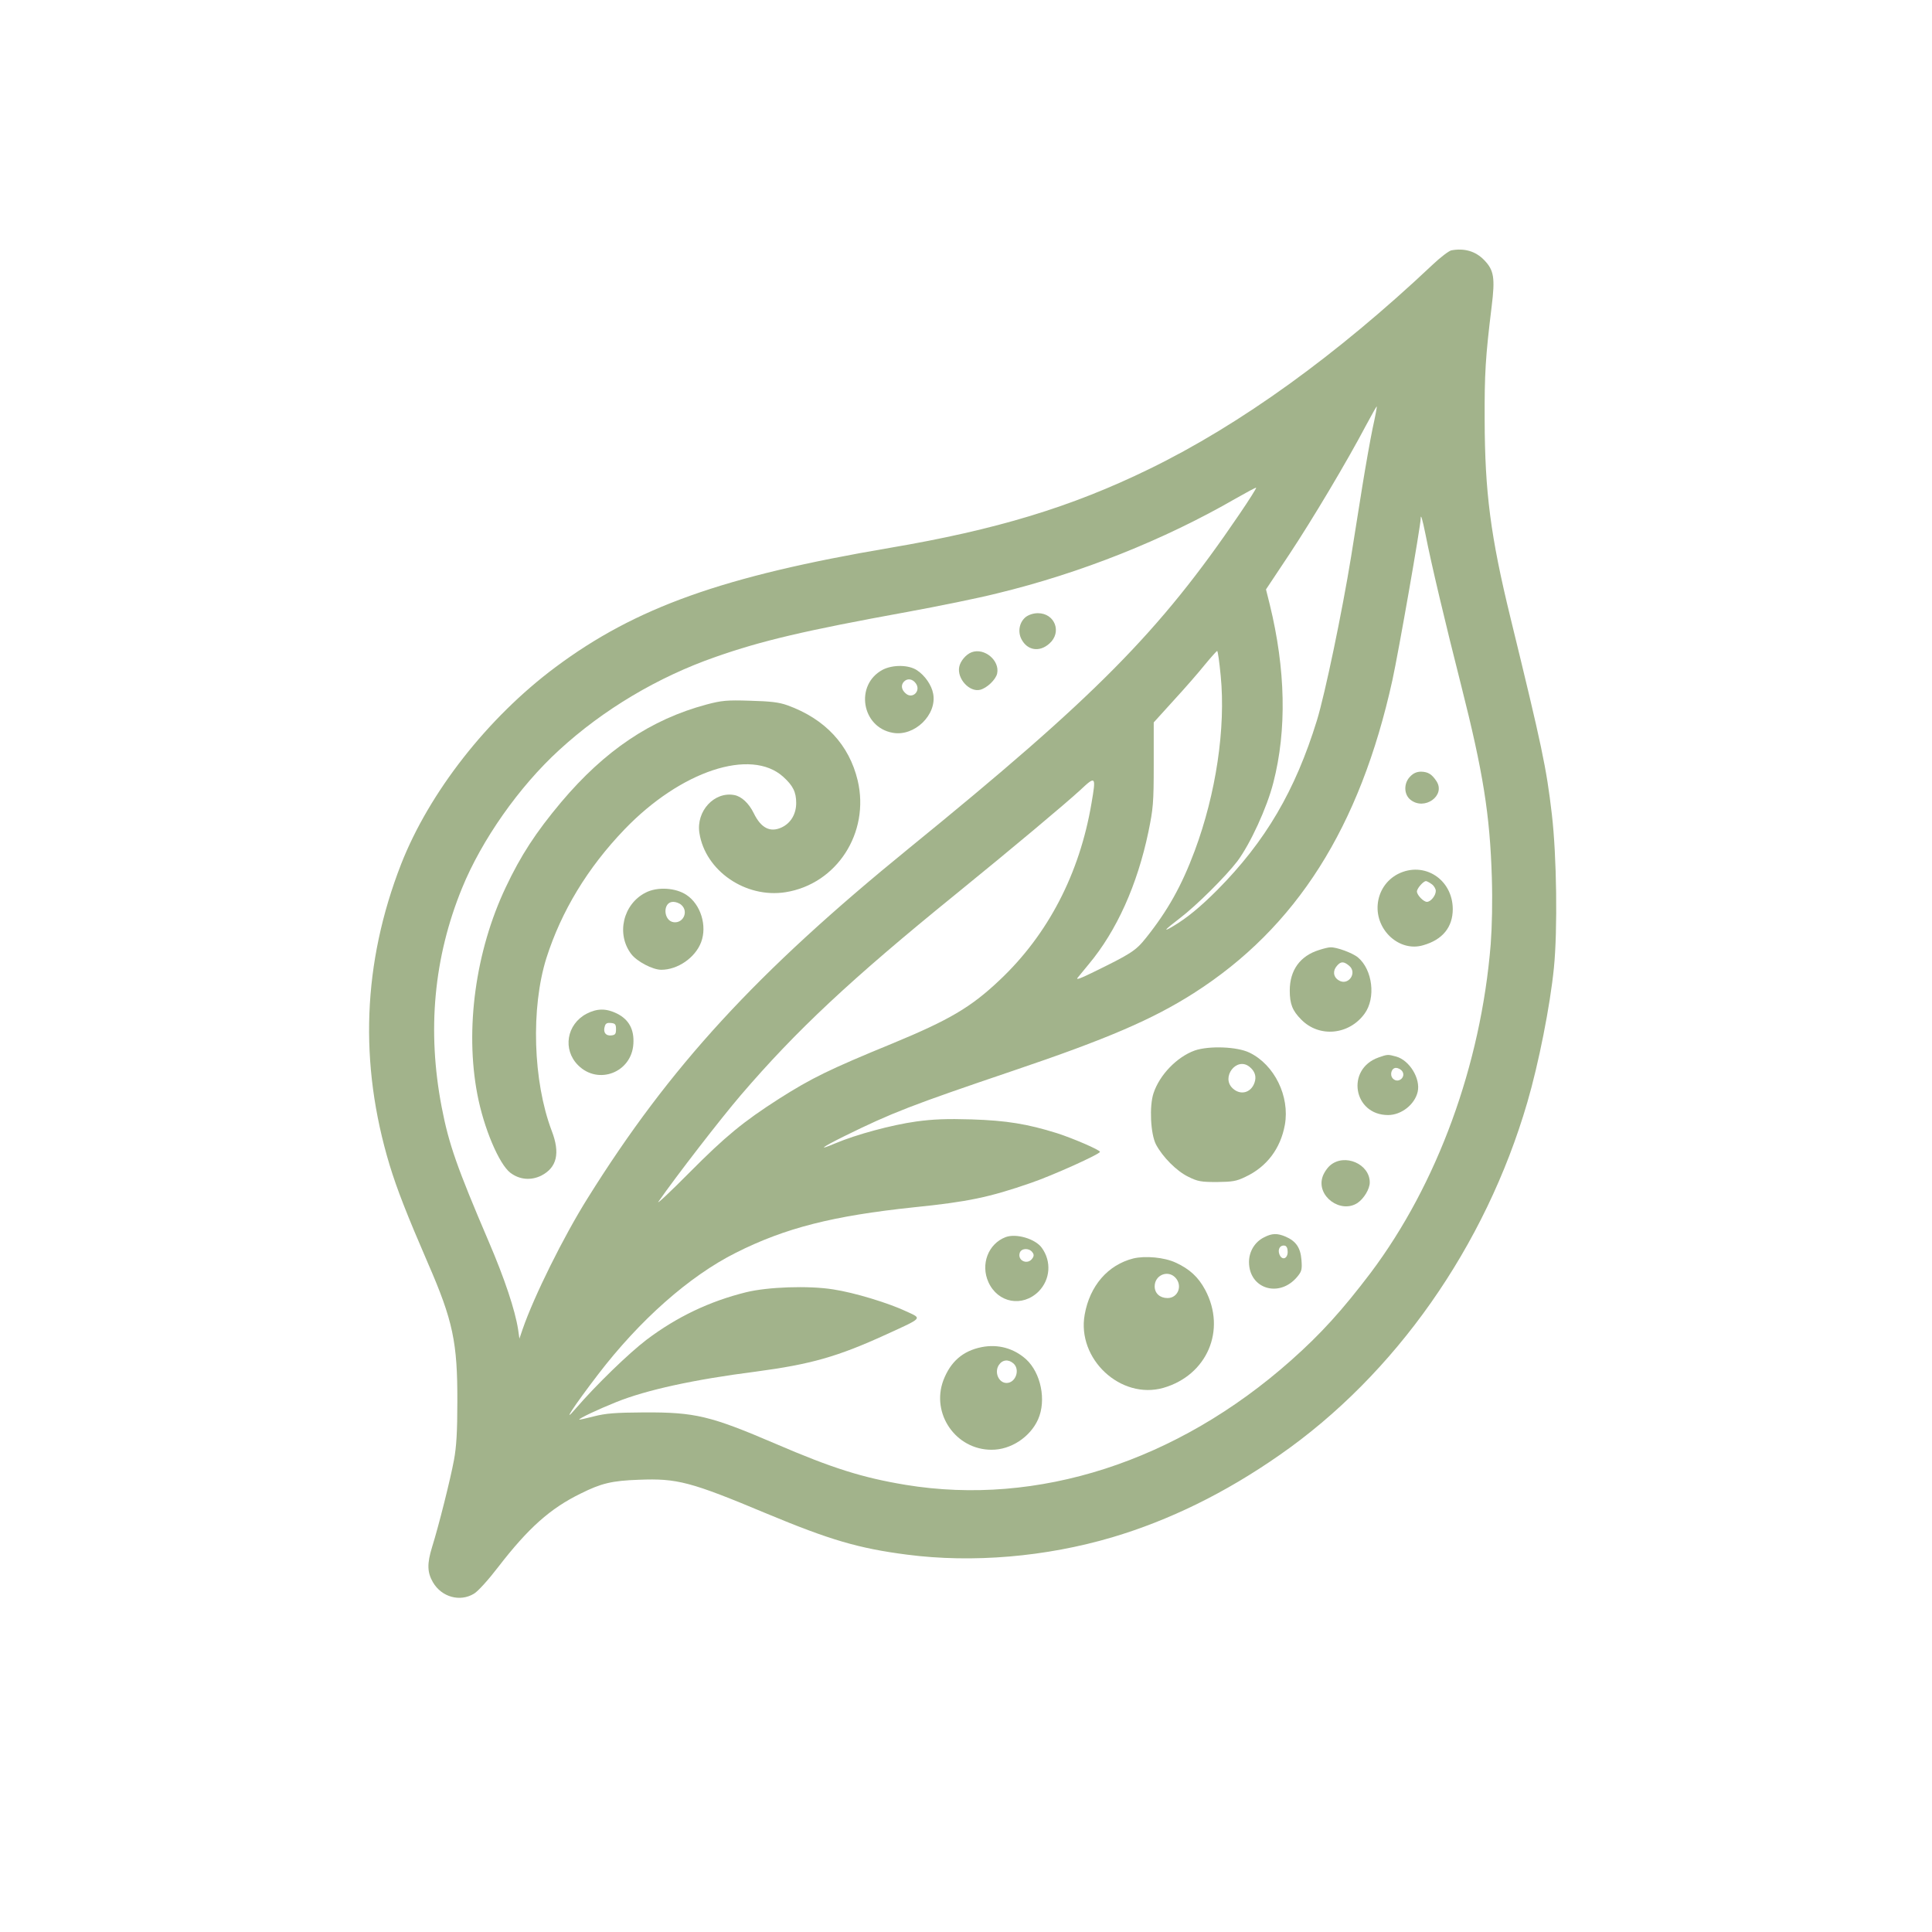 <?xml version="1.0" standalone="no"?>
<!DOCTYPE svg PUBLIC "-//W3C//DTD SVG 20010904//EN"
 "http://www.w3.org/TR/2001/REC-SVG-20010904/DTD/svg10.dtd">
<svg version="1.0" xmlns="http://www.w3.org/2000/svg"
 width="1024pt" height="1024pt" viewBox="0 0 1024 1024"
 preserveAspectRatio="xMidYMid meet">

<g transform="translate(0,1024) scale(0.1,-0.1)"
fill="#A2B38B" stroke="none">
<path d="M7692 8913 c-13 -3 -58 -37 -100 -77 -507 -478 -1018 -847 -1501
-1082 -414 -202 -811 -322 -1376 -418 -882 -150 -1346 -315 -1772 -633 -359
-268 -668 -663 -817 -1043 -204 -524 -224 -1055 -61 -1595 39 -128 91 -261
203 -520 133 -305 157 -420 156 -735 0 -159 -5 -240 -18 -309 -18 -98 -80
-346 -116 -461 -27 -88 -26 -134 5 -187 46 -78 143 -105 217 -60 21 12 77 74
129 142 159 206 275 310 437 389 108 54 165 68 308 73 203 8 273 -10 679 -180
334 -139 486 -184 743 -217 347 -45 735 -12 1087 92 303 90 599 235 887 436
613 426 1091 1107 1313 1869 60 205 121 512 141 713 20 199 15 594 -11 815
-29 248 -52 356 -219 1040 -106 434 -136 667 -137 1050 -1 244 4 331 37 600
19 153 12 193 -39 246 -46 48 -106 65 -175 52z m-417 -944 c-13 -63 -37 -199
-54 -304 -17 -104 -44 -274 -60 -376 -47 -290 -138 -727 -181 -867 -115 -373
-273 -642 -528 -899 -90 -90 -160 -148 -234 -192 -59 -35 -45 -19 35 42 87 66
242 220 305 302 68 91 157 283 191 417 72 279 65 601 -19 944 l-20 80 123 185
c122 184 307 494 408 686 30 56 55 100 56 99 2 -1 -8 -54 -22 -117z m-707
-456 c-423 -623 -762 -965 -1749 -1768 -811 -660 -1269 -1158 -1704 -1855
-128 -204 -285 -521 -345 -695 l-17 -50 -7 49 c-16 102 -71 268 -156 466 -168
393 -211 515 -249 712 -78 406 -42 794 108 1161 104 255 302 537 514 731 235
216 525 388 829 494 245 86 470 139 1013 238 165 30 381 74 480 99 442 107
884 283 1265 503 58 33 106 59 108 57 2 -2 -38 -66 -90 -142z m987 -103 c31
-159 106 -474 190 -805 116 -458 152 -684 162 -1015 4 -128 1 -262 -6 -355
-52 -640 -283 -1271 -636 -1741 -151 -199 -263 -323 -423 -465 -604 -536
-1342 -774 -2042 -659 -229 38 -388 88 -690 218 -345 148 -426 167 -695 166
-156 -1 -204 -5 -267 -21 -43 -11 -78 -19 -78 -17 0 7 100 54 197 93 159 64
410 119 738 161 293 39 434 79 692 197 195 89 190 84 112 120 -99 47 -281 102
-393 119 -131 21 -347 13 -461 -15 -194 -48 -366 -130 -527 -251 -95 -72 -271
-243 -376 -365 -78 -91 -13 9 117 179 221 289 484 522 731 646 262 132 516
196 943 241 286 29 401 53 620 129 117 40 367 153 367 165 0 10 -141 71 -228
99 -157 49 -267 67 -452 73 -133 4 -204 1 -293 -11 -130 -18 -319 -69 -430
-116 -97 -41 -73 -22 48 38 254 125 352 163 895 347 497 168 739 272 957 411
544 347 881 879 1053 1659 33 151 150 819 150 857 0 27 9 -3 25 -82z m-1085
-752 c27 -277 -25 -625 -138 -928 -69 -185 -143 -317 -258 -461 -55 -69 -79
-84 -288 -186 -59 -29 -84 -38 -75 -26 8 10 35 43 60 73 147 176 257 419 316
702 25 122 28 152 28 356 l0 223 106 117 c59 64 133 149 165 189 33 40 62 72
65 73 4 0 12 -59 19 -132z m-685 -676 c-63 -373 -231 -696 -487 -937 -152
-144 -267 -211 -564 -334 -341 -140 -432 -185 -604 -294 -192 -123 -285 -200
-474 -390 -104 -105 -179 -175 -166 -156 94 135 329 439 436 564 293 342 583
614 1139 1065 303 246 584 482 660 552 83 78 85 75 60 -70z"/>
<path d="M5437 6970 c-34 -27 -44 -78 -23 -118 31 -60 96 -70 148 -23 68 60
29 161 -61 161 -23 0 -48 -8 -64 -20z"/>
<path d="M5150 6783 c-30 -11 -60 -47 -66 -78 -12 -63 55 -135 111 -121 36 9
83 54 90 86 15 69 -67 138 -135 113z"/>
<path d="M4678 6690 c-148 -79 -112 -305 54 -334 115 -21 235 96 214 207 -8
45 -43 96 -85 124 -44 30 -129 31 -183 3z m176 -72 c29 -40 -18 -86 -54 -53
-23 20 -26 45 -8 63 18 18 45 14 62 -10z"/>
<path d="M3745 6506 c-295 -79 -539 -243 -771 -518 -135 -161 -214 -283 -293
-450 -161 -339 -217 -753 -151 -1098 34 -179 115 -370 175 -416 49 -37 109
-42 164 -15 83 43 101 119 55 238 -99 262 -111 650 -28 915 79 248 218 478
414 682 298 310 670 433 841 279 52 -47 69 -81 69 -139 0 -58 -28 -106 -76
-129 -61 -29 -110 -5 -149 75 -26 53 -65 89 -103 96 -106 20 -203 -85 -185
-201 31 -200 244 -347 456 -314 272 43 448 315 383 592 -45 189 -173 327 -373
399 -45 16 -89 21 -198 24 -124 4 -150 1 -230 -20z"/>
<path d="M3422 5509 c-120 -61 -157 -220 -76 -326 30 -39 113 -83 159 -83 87
0 180 64 211 146 33 87 -2 201 -78 251 -57 38 -154 44 -216 12z m190 -66 c38
-34 10 -97 -41 -91 -56 7 -60 108 -3 108 14 0 34 -7 44 -17z"/>
<path d="M3109 4867 c-106 -56 -128 -190 -45 -273 107 -107 284 -38 293 113 5
76 -23 129 -87 161 -57 28 -105 28 -161 -1z m156 -82 c0 -25 -4 -31 -26 -33
-29 -3 -44 18 -33 50 4 14 13 18 32 16 23 -2 27 -8 27 -33z"/>
<path d="M7475 6125 c-36 -35 -35 -96 1 -124 74 -59 187 22 138 98 -25 38 -45
50 -82 51 -22 0 -41 -8 -57 -25z"/>
<path d="M7410 5608 c-62 -32 -102 -92 -108 -163 -11 -137 117 -252 241 -215
103 29 157 96 157 192 -1 158 -152 255 -290 186z m178 -54 c12 -8 22 -25 22
-36 0 -25 -27 -58 -47 -58 -18 0 -53 36 -53 55 0 16 34 55 48 55 4 0 18 -7 30
-16z"/>
<path d="M6992 5205 c-101 -31 -156 -107 -156 -215 0 -71 14 -107 61 -154 95
-97 254 -82 336 32 60 83 42 232 -35 297 -28 24 -115 56 -147 54 -9 0 -35 -6
-59 -14z m158 -83 c47 -38 -5 -111 -56 -77 -28 18 -31 51 -7 77 20 23 35 23
63 0z"/>
<path d="M6332 4672 c-94 -34 -186 -129 -218 -226 -23 -68 -16 -216 13 -272
35 -66 109 -141 171 -171 50 -25 68 -28 152 -28 81 1 103 4 150 27 114 53 187
150 210 276 27 151 -55 319 -188 383 -66 32 -215 37 -290 11z m289 -85 c30
-23 40 -53 28 -86 -19 -54 -75 -68 -116 -29 -62 58 20 167 88 115z"/>
<path d="M7306 4635 c-174 -62 -133 -305 51 -305 70 0 141 55 157 123 16 70
-43 167 -114 187 -44 12 -46 12 -94 -5z m124 -70 c26 -31 -18 -71 -47 -42 -19
19 -8 57 16 57 10 0 24 -7 31 -15z"/>
<path d="M7051 4064 c-17 -14 -36 -43 -42 -64 -31 -101 97 -194 186 -136 34
23 65 74 65 109 0 98 -133 155 -209 91z"/>
<path d="M6700 3682 c-49 -24 -80 -75 -80 -131 0 -142 160 -192 255 -79 24 29
27 38 23 90 -5 65 -29 100 -85 124 -43 18 -71 18 -113 -4z m125 -77 c0 -38
-31 -47 -44 -13 -10 27 4 50 28 46 10 -2 16 -14 16 -33z"/>
<path d="M5330 3683 c-92 -35 -134 -144 -91 -239 50 -110 180 -134 266 -49 62
63 69 159 17 231 -34 48 -136 78 -192 57z m141 -79 c9 -11 10 -20 2 -32 -24
-39 -82 -15 -68 28 8 24 47 27 66 4z"/>
<path d="M6007 3570 c-135 -34 -231 -145 -258 -298 -42 -235 191 -452 417
-388 232 67 335 306 222 519 -37 69 -83 111 -157 145 -60 28 -161 37 -224 22z
m223 -102 c39 -42 14 -108 -42 -108 -40 0 -68 25 -68 62 0 60 70 89 110 46z"/>
<path d="M5203 3100 c-100 -20 -165 -77 -203 -176 -66 -177 66 -368 255 -368
102 -1 205 67 247 161 45 101 15 247 -64 319 -65 58 -148 81 -235 64z m169
-87 c36 -33 11 -103 -37 -103 -42 0 -66 57 -41 95 19 29 51 32 78 8z"/>
</g>
</svg>
